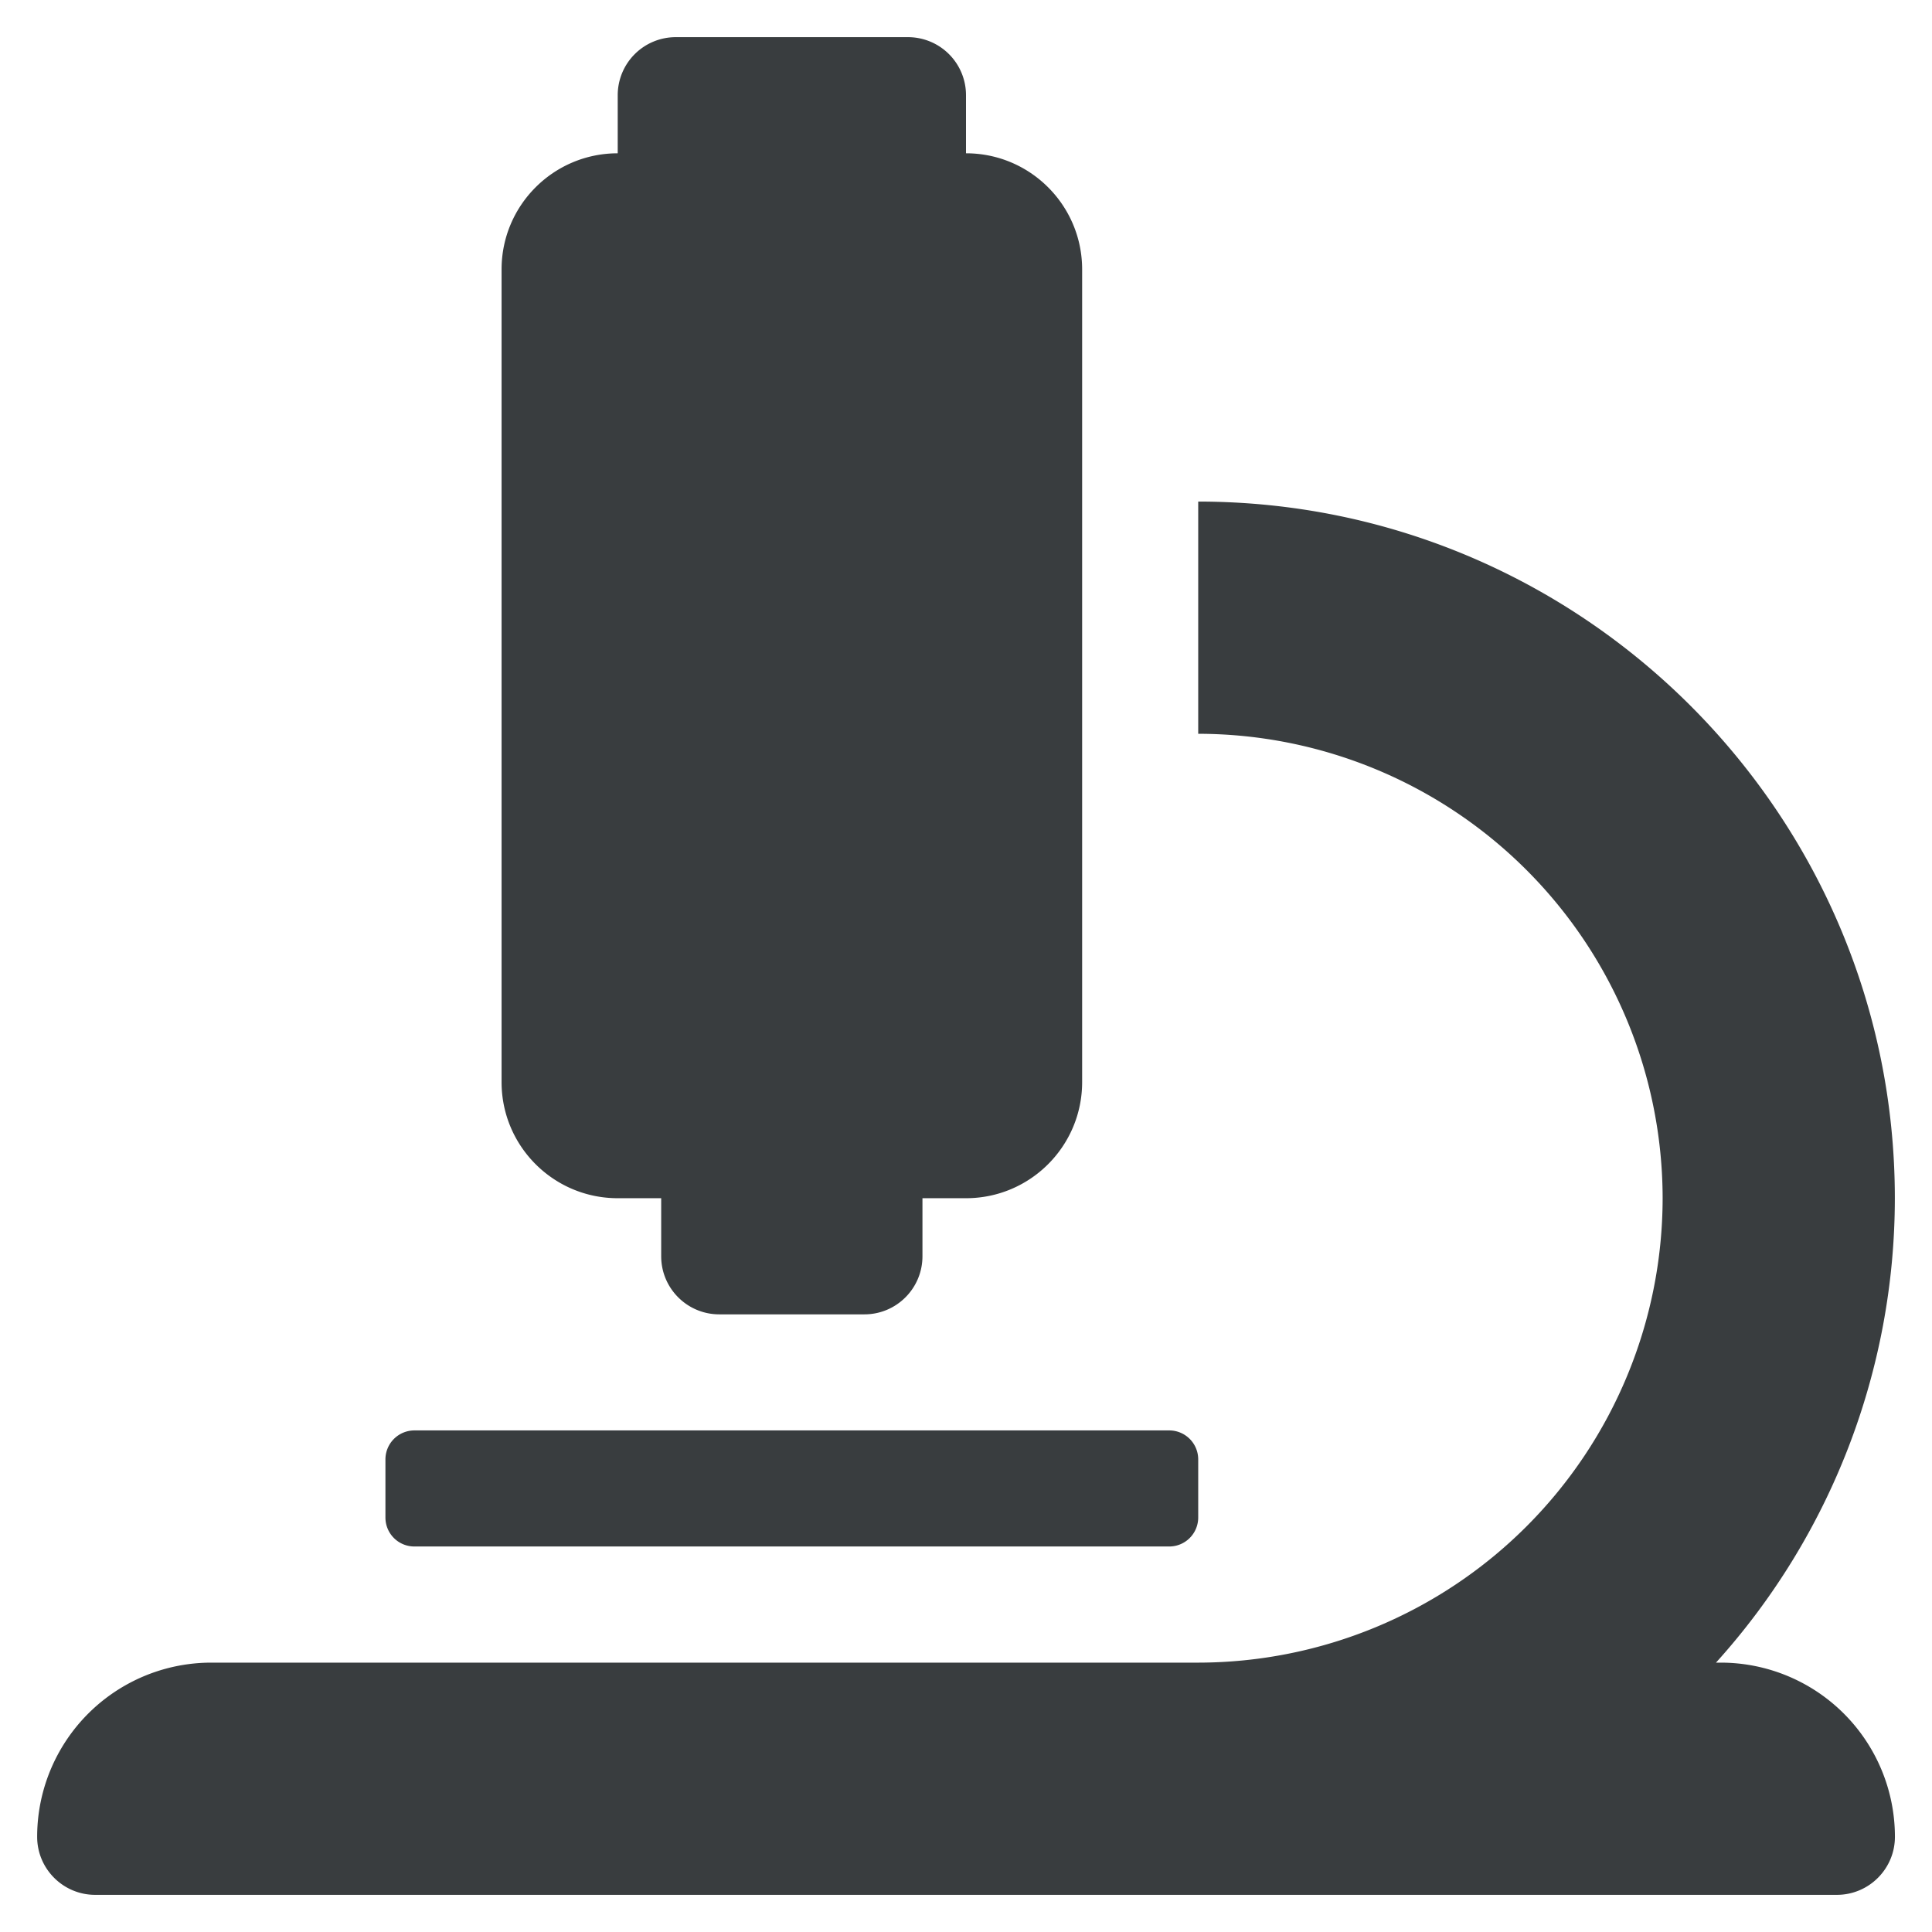 <svg width="26" height="26" xmlns="http://www.w3.org/2000/svg"><path d="M8.313 16.125h.585v.781c0 .432.35.782.782.782h1.953c.431 0 .781-.35.781-.782v-.781H13c.863 0 1.563-.7 1.563-1.563V3.626c0-.863-.7-1.563-1.563-1.563v-.78A.781.781 0 0012.219.5H9.094a.781.781 0 00-.781.781v.782c-.863 0-1.563.7-1.563 1.562v10.938c0 .862.7 1.562 1.563 1.562zm14.843 6.25h-.063a9.328 9.328 0 002.407-6.25c0-5.17-4.205-9.375-9.375-9.375v3.125a6.257 6.257 0 016.25 6.25 6.257 6.257 0 01-6.25 6.25H2.844A2.344 2.344 0 00.5 24.719c0 .431.35.781.781.781H24.72c.431 0 .781-.35.781-.781a2.344 2.344 0 00-2.344-2.344zM5.578 20.812h10.156a.39.39 0 00.391-.39v-.781a.39.39 0 00-.39-.391H5.577a.39.39 0 00-.39.39v.782c0 .216.174.39.39.39z" fill="#393D3F"/></svg>